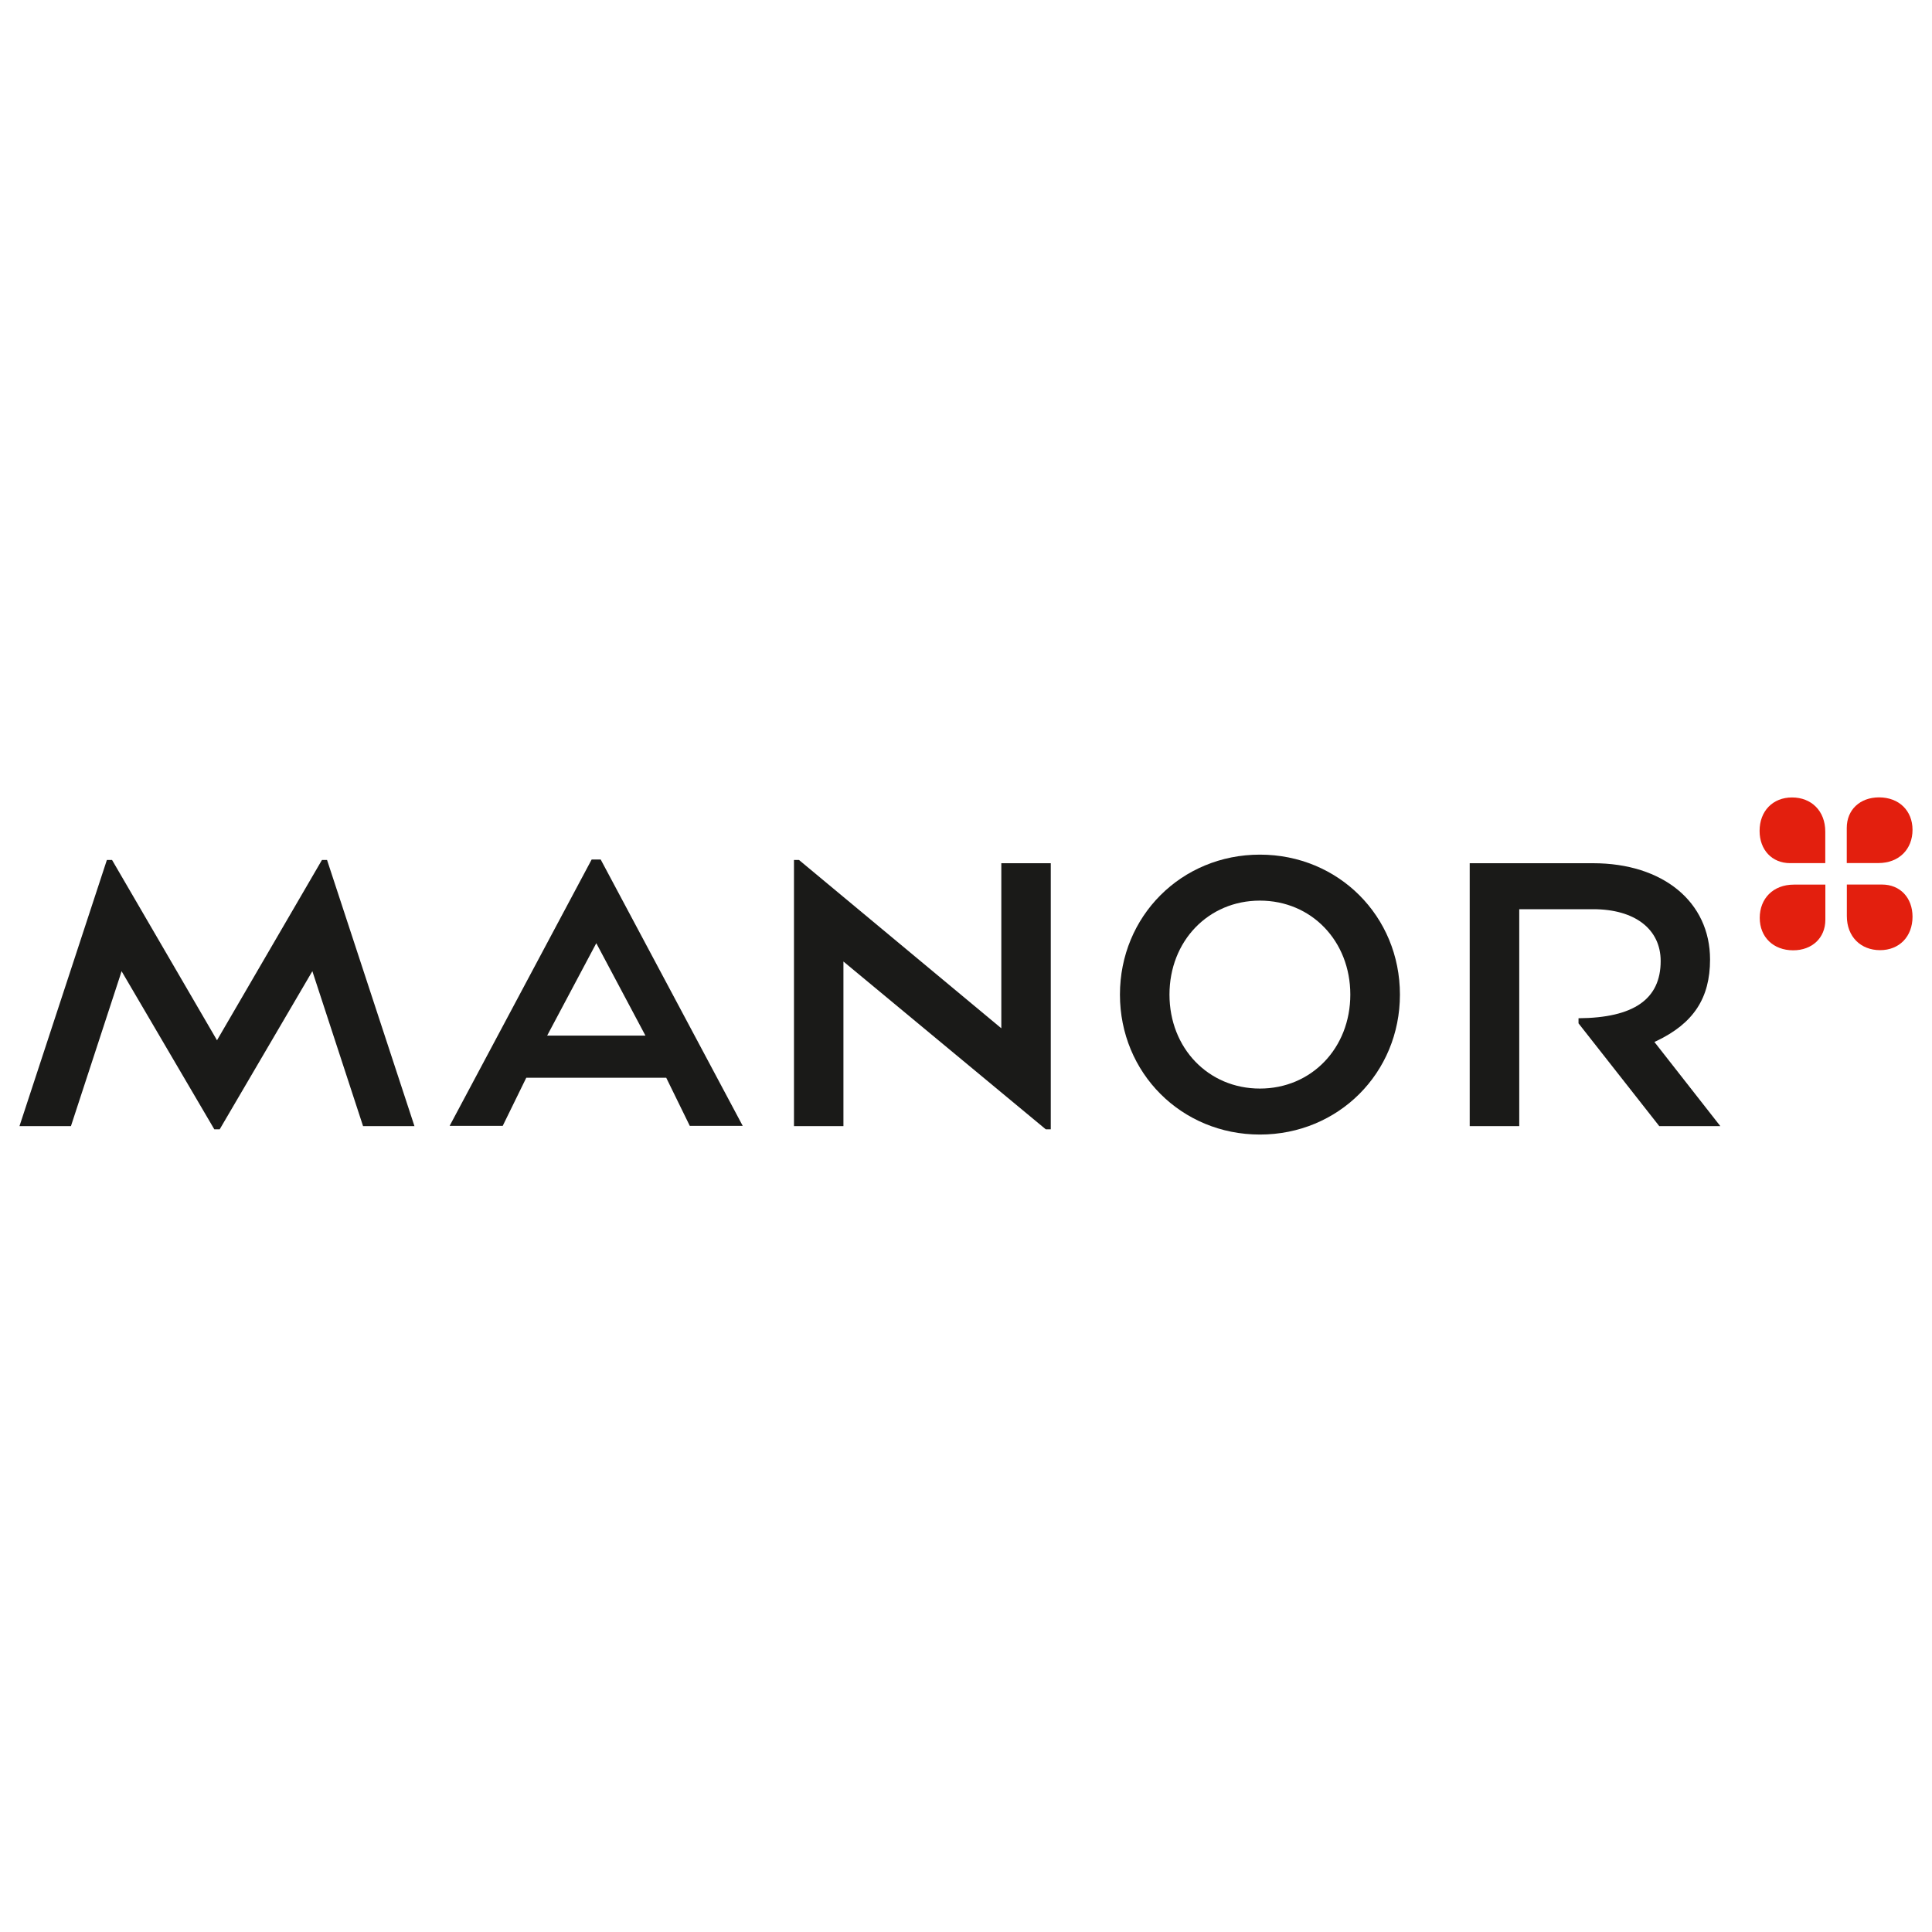 <?xml version="1.0" encoding="UTF-8"?> <svg xmlns="http://www.w3.org/2000/svg" id="Layer_3" viewBox="0 0 250 250"><defs><style>.cls-1{fill:#e31f0e;}.cls-2{fill:#1a1a18;}</style></defs><path class="cls-1" d="m243.14,103.18c-2.45,0-4.17,1.6-4.17,3.95v4.55h4.09c2.69,0,4.42-1.81,4.42-4.3s-1.76-4.2-4.33-4.2"></path><path class="cls-1" d="m227.69,107.52c0,2.45,1.6,4.17,3.95,4.17h4.55v-4.08c0-2.69-1.81-4.42-4.3-4.42s-4.2,1.76-4.2,4.33"></path><path class="cls-1" d="m232.03,122.97c2.45,0,4.17-1.6,4.17-3.95v-4.55h-4.08c-2.68,0-4.41,1.81-4.41,4.3s1.76,4.2,4.33,4.2"></path><path class="cls-1" d="m247.48,118.63c0-2.46-1.6-4.17-3.95-4.17h-4.55v4.08c0,2.68,1.81,4.41,4.3,4.41s4.2-1.76,4.2-4.33"></path><path class="cls-2" d="m214.69,145.72h7.92l-8.53-10.89.26-.12c4.8-2.29,6.94-5.55,6.94-10.55,0-7.45-6.09-12.46-15.14-12.46h-15.96v34.02h6.41v-28.07h9.56c5.39,0,8.74,2.57,8.74,6.71,0,4.93-3.48,7.35-10.63,7.4v.66l10.45,13.3Z"></path><path class="cls-2" d="m163.03,110.59c-10.16,0-18.11,7.96-18.11,18.11s7.96,18.11,18.11,18.11,18.12-7.96,18.12-18.11-7.96-18.11-18.12-18.11m0,30.27c-6.67,0-11.7-5.23-11.7-12.16s5.03-12.16,11.7-12.16,11.7,5.23,11.7,12.16-5.03,12.16-11.7,12.16"></path><polygon class="cls-2" points="135.32 146.13 135.97 146.13 135.97 111.7 129.57 111.7 129.57 133.06 103.39 111.28 102.74 111.28 102.74 145.72 109.14 145.72 109.14 124.42 135.32 146.13"></polygon><polygon class="cls-2" points="27.73 146.13 28.43 146.13 40.42 125.67 46.98 145.72 53.63 145.72 42.32 111.28 41.66 111.28 28.08 134.61 14.5 111.28 13.83 111.28 2.52 145.72 9.18 145.72 15.53 126.31 15.73 125.67 27.73 146.13"></polygon><path class="cls-2" d="m58.2,145.69h6.85l3.05-6.23h18.11l3.05,6.23h6.85l-18.38-34.47h-1.17l-18.38,34.47Zm12.6-11.68l6.36-11.96,6.36,11.96h-12.72Z"></path></svg> 